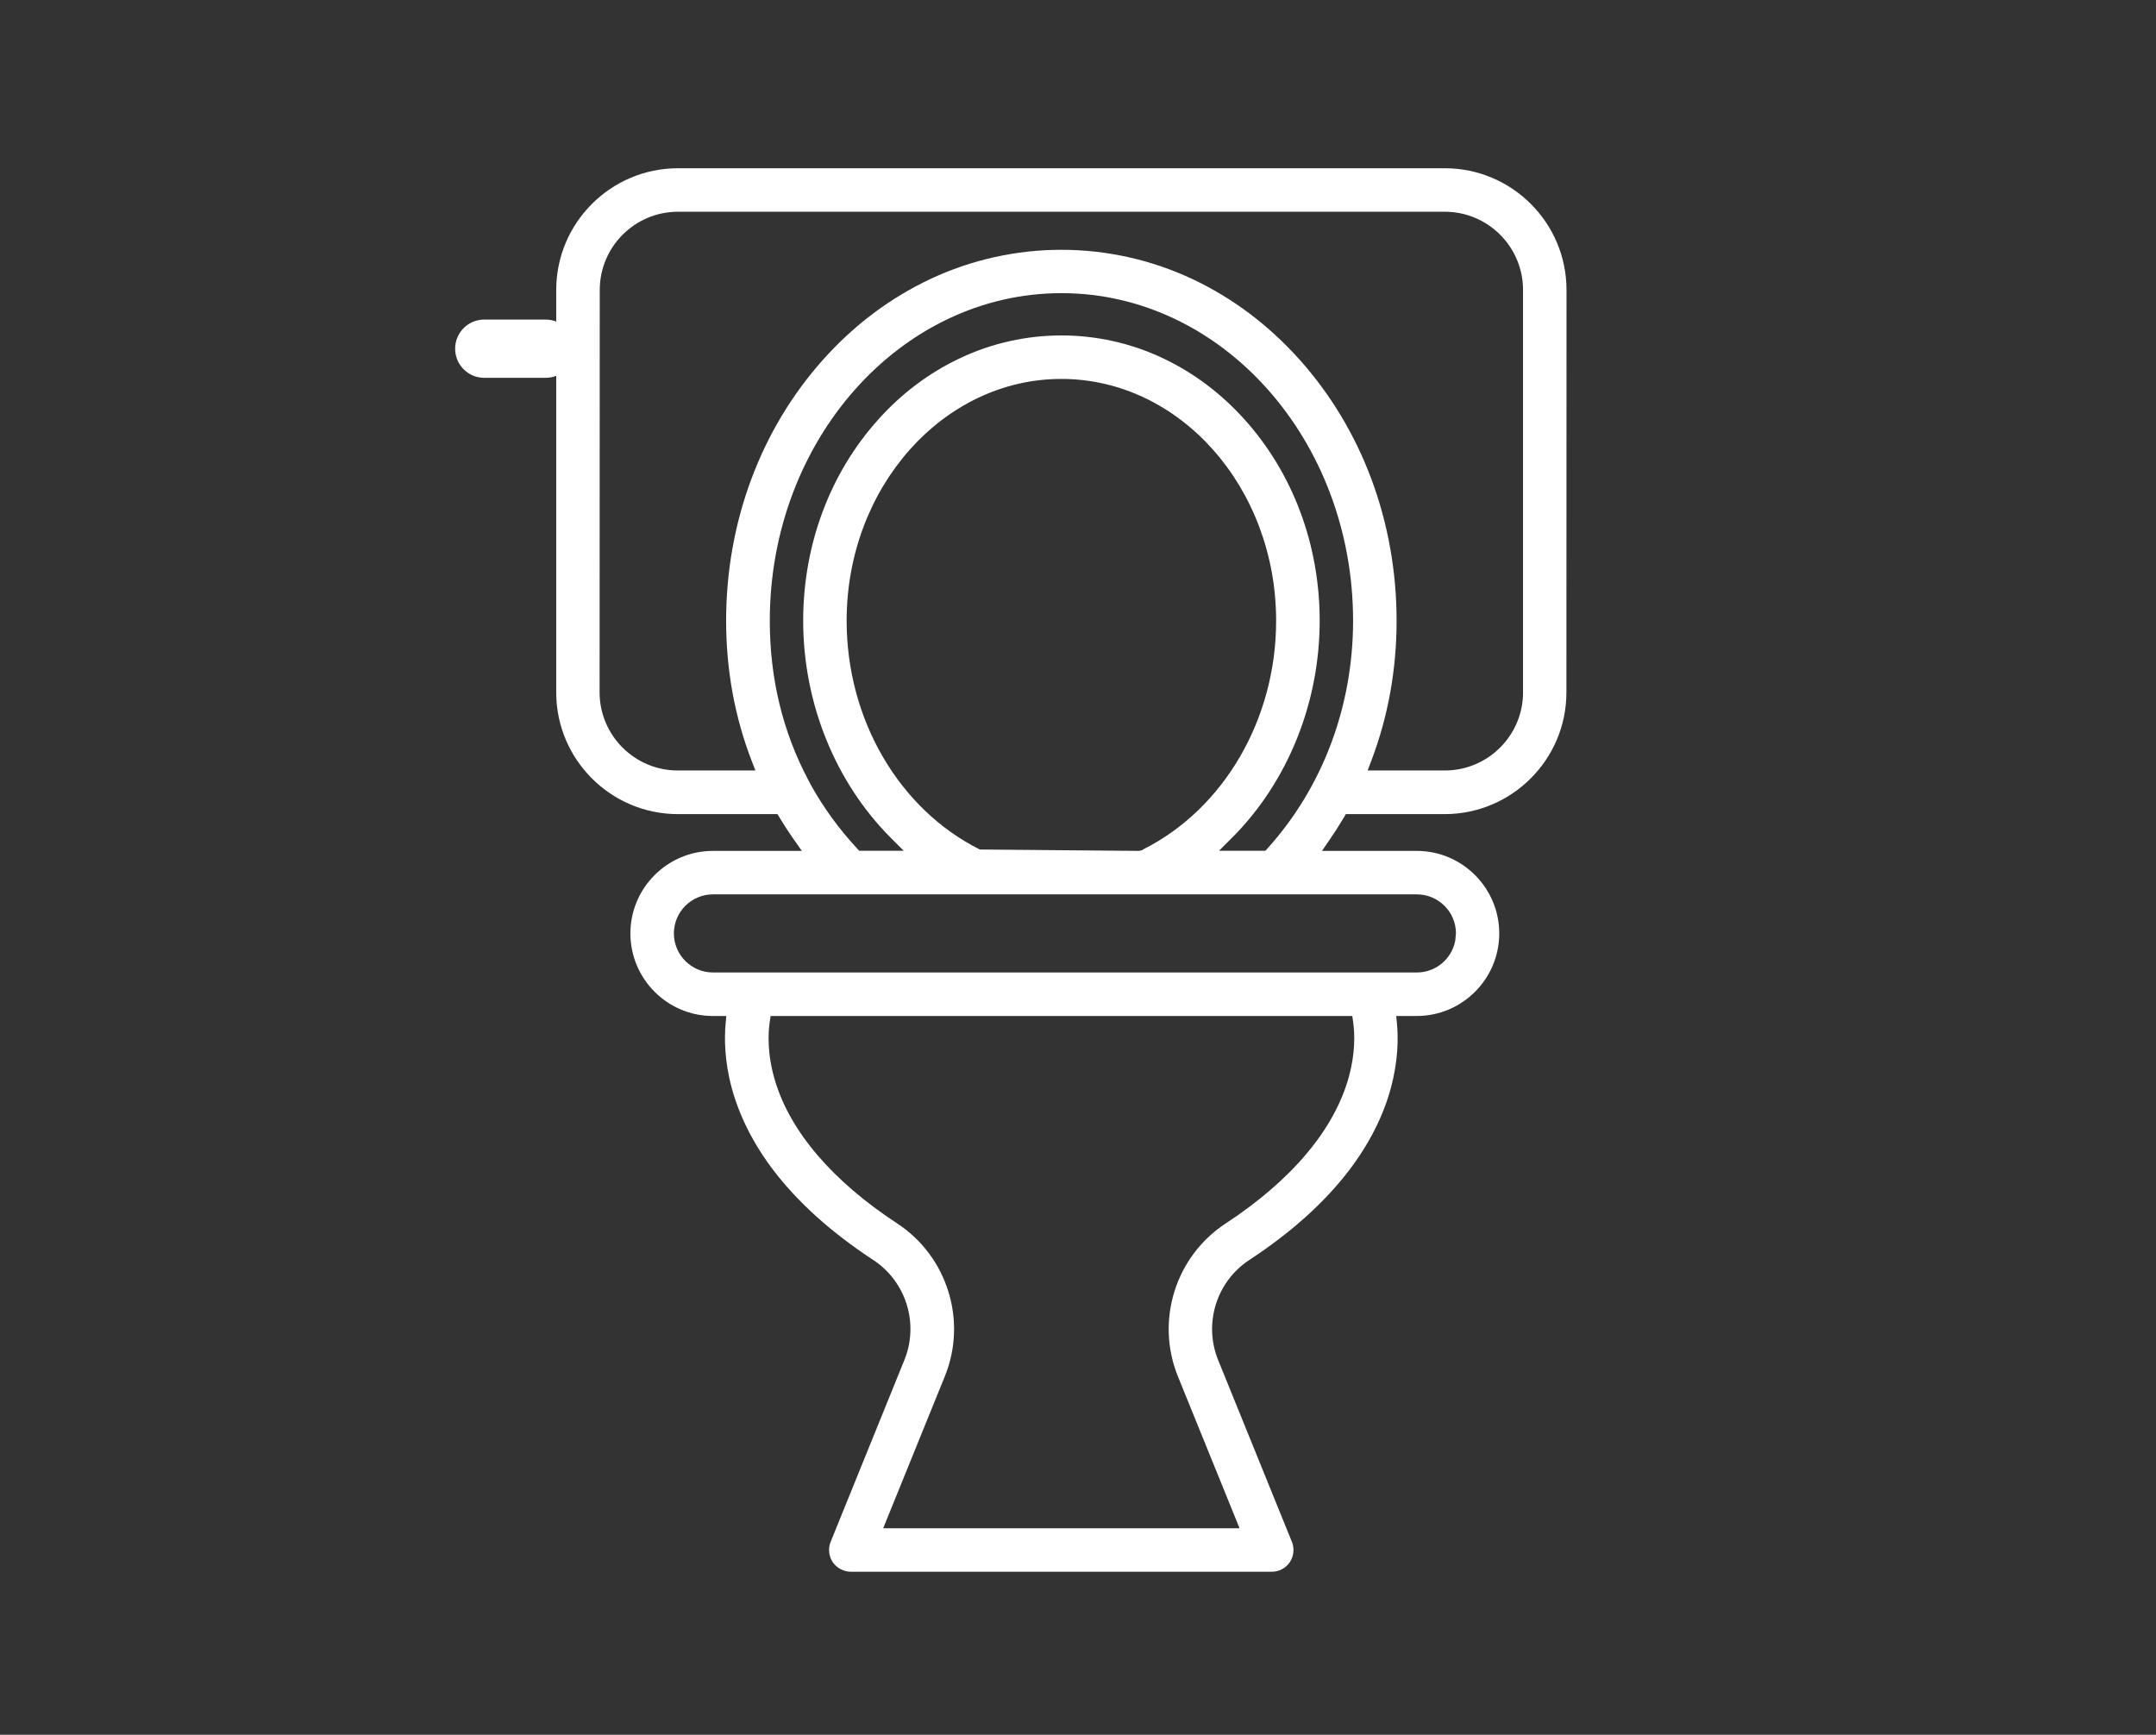 <?xml version="1.0" encoding="utf-8"?>
<!-- Generator: Adobe Illustrator 16.0.0, SVG Export Plug-In . SVG Version: 6.00 Build 0)  -->
<!DOCTYPE svg PUBLIC "-//W3C//DTD SVG 1.1//EN" "http://www.w3.org/Graphics/SVG/1.1/DTD/svg11.dtd">
<svg version="1.1" id="Layer_1" xmlns="http://www.w3.org/2000/svg" xmlns:xlink="http://www.w3.org/1999/xlink" x="0px" y="0px"
	 width="96px" height="77.25px" viewBox="0 0 96 77.25" enable-background="new 0 0 96 77.25" xml:space="preserve">
<rect x="0" y="0" width="96" height="77.25" fill="#333333" stroke="none"/>
<g>
	<path fill="#FFFFFF" d="M69.752,12.911c0-2.987-2.431-5.419-5.419-5.419H30.187c-2.989,0-5.42,2.432-5.42,5.419v17.923
		c0,2.987,2.431,5.419,5.42,5.419h4.431l0.096,0.159c0.197,0.328,0.406,0.648,0.625,0.961l0.365,0.518h-3.96
		c-2.025,0-3.674,1.648-3.674,3.675c0,2.027,1.648,3.677,3.674,3.677h0.596L32.308,45.6c-0.056,0.632-0.053,1.636,0.272,2.842
		c0.346,1.27,0.972,2.507,1.863,3.677c1.087,1.426,2.579,2.769,4.436,3.986c1.464,0.958,2.05,2.831,1.392,4.453l-3.285,8.102
		c-0.12,0.298-0.085,0.637,0.095,0.908c0.183,0.262,0.486,0.423,0.809,0.423h18.738c0.322,0,0.623-0.16,0.804-0.426
		c0.177-0.266,0.212-0.605,0.092-0.907l-3.286-8.1c-0.656-1.624-0.07-3.496,1.394-4.453c1.854-1.216,3.346-2.557,4.437-3.987
		c0.899-1.181,1.526-2.418,1.863-3.675c0.329-1.211,0.329-2.213,0.272-2.841l-0.034-0.359h0.911c2.027,0,3.676-1.649,3.676-3.677
		c0-2.026-1.648-3.675-3.676-3.675h-4.217l0.353-0.515c0.216-0.315,0.421-0.633,0.614-0.961l0.095-0.162h4.402
		c2.988,0,5.42-2.432,5.42-5.419L69.752,12.911z M60.065,47.937c-0.638,2.344-2.536,4.607-5.493,6.547
		c-2.235,1.467-3.128,4.327-2.125,6.804l2.747,6.767H39.325l2.747-6.77c1.005-2.477,0.112-5.337-2.124-6.805
		c-2.883-1.889-4.766-4.094-5.443-6.372c-0.355-1.195-0.299-2.132-0.233-2.583l0.04-0.282h25.901l0.04,0.284
		C60.325,46.046,60.35,46.886,60.065,47.937z M63.087,39.827c0.962,0,1.742,0.779,1.742,1.738l-0.032,0.328
		c-0.154,0.804-0.861,1.412-1.707,1.412H31.746c-0.959,0-1.74-0.781-1.74-1.74s0.781-1.738,1.74-1.738H63.087z M37.698,27.645
		c0-5.938,4.29-10.771,9.562-10.771c5.273,0,9.562,4.833,9.562,10.771c0,4.369-2.314,8.359-5.9,10.169l-0.079,0.051l-0.142,0.026
		l-7.072-0.062C40.026,36.029,37.698,32.031,37.698,27.645z M56.442,37.777l-0.098,0.108H54.28l0.562-0.562
		c2.49-2.484,3.919-6.014,3.919-9.681c0-3.375-1.184-6.553-3.333-8.949c-1.058-1.177-2.287-2.1-3.653-2.744
		c-2.853-1.349-6.173-1.349-9.026,0c-1.373,0.647-2.603,1.569-3.653,2.744c-2.149,2.395-3.333,5.572-3.333,8.949
		c0,3.665,1.427,7.194,3.915,9.682l0.562,0.562h-1.979l-0.098-0.104c-0.806-0.866-1.5-1.823-2.067-2.845
		c-0.038-0.084-0.068-0.143-0.102-0.195c-1.146-2.158-1.718-4.538-1.718-7.099c0-8.045,5.826-14.589,12.985-14.589
		c7.161,0,12.987,6.544,12.987,14.589C60.248,31.454,58.897,35.053,56.442,37.777z M67.817,30.829c0,1.92-1.562,3.481-3.482,3.481
		h-3.44l0.17-0.445c0.743-1.959,1.121-4.051,1.121-6.221c0-4.396-1.541-8.533-4.337-11.648c-1.373-1.529-2.971-2.729-4.746-3.565
		c-3.703-1.744-7.987-1.742-11.69,0c-1.783,0.842-3.38,2.041-4.745,3.564c-2.796,3.119-4.336,7.256-4.336,11.649
		c0,2.179,0.381,4.271,1.131,6.22l0.173,0.446H30.18c-1.92,0-3.482-1.562-3.482-3.481l0.007-17.918c0-1.919,1.562-3.482,3.482-3.482
		h34.147c1.92,0,3.482,1.563,3.482,3.482V30.829z"/>
	<path fill="#FFFFFF" d="M24.293,14.23h-2.73c-0.718,0-1.297,0.581-1.297,1.297c0,0.718,0.579,1.298,1.297,1.298h2.73
		c0.718,0,1.299-0.58,1.299-1.298C25.592,14.812,25.011,14.23,24.293,14.23z"/>
</g>
</svg>
